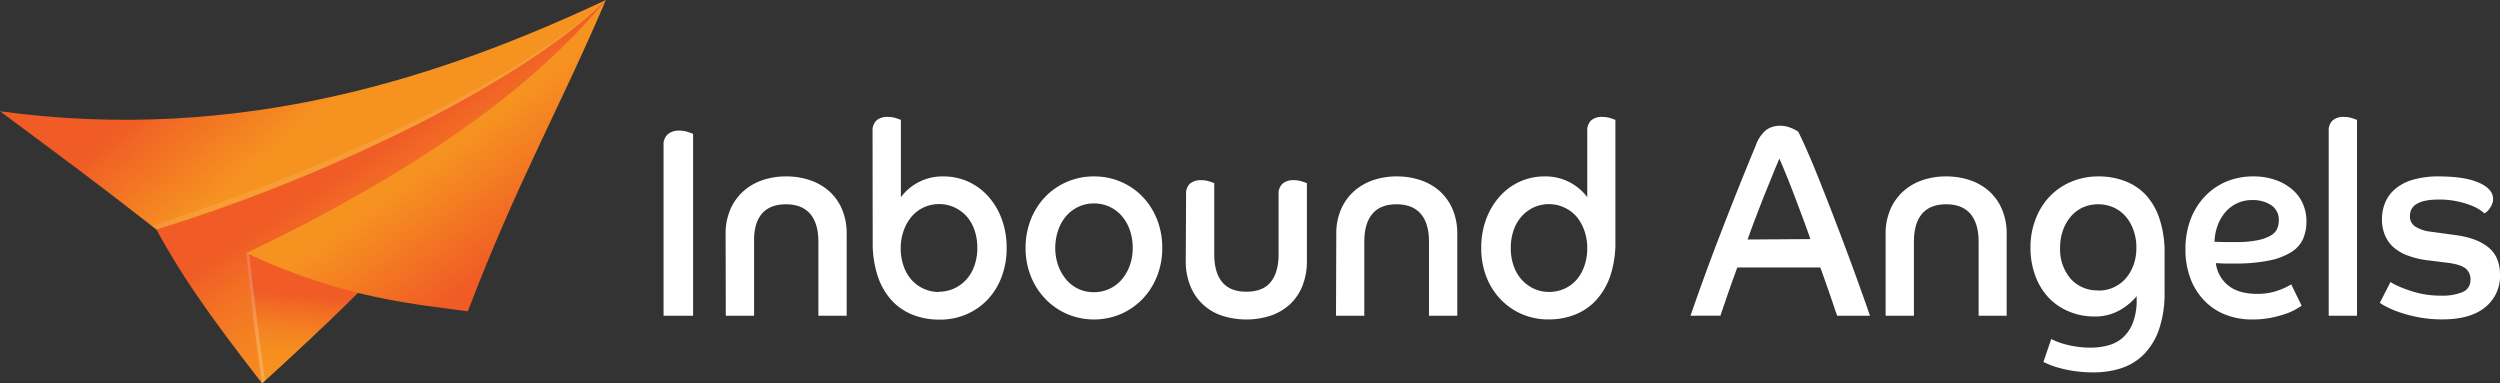 <svg xmlns="http://www.w3.org/2000/svg" xmlns:xlink="http://www.w3.org/1999/xlink" viewBox="0 0 722.73 110.8"><rect x="0" y="0" width="722.73" height="110.8" fill="#333333" stroke="none"/><defs><style>.cls-1,.cls-5,.cls-6{fill:#fff;}.cls-2{fill:url(#linear-gradient);}.cls-3{fill:url(#linear-gradient-2);}.cls-4{fill:url(#linear-gradient-3);}.cls-5{opacity:0.1;}.cls-6{opacity:0.2;}.cls-7{fill:url(#linear-gradient-4);}</style><linearGradient id="linear-gradient" x1="373.49" y1="-235.35" x2="435.44" y2="-198.54" gradientTransform="translate(-329.62 84.53) rotate(25.35)" gradientUnits="userSpaceOnUse"><stop offset="0" stop-color="#f05b26"/><stop offset="0.13" stop-color="#f05b26"/><stop offset="0.28" stop-color="#f26f24"/><stop offset="0.48" stop-color="#f48222"/><stop offset="0.68" stop-color="#f68e20"/><stop offset="0.89" stop-color="#f69220"/></linearGradient><linearGradient id="linear-gradient-2" x1="381.04" y1="-187.86" x2="392.59" y2="-156.34" gradientTransform="translate(-329.62 84.53) rotate(25.35)" gradientUnits="userSpaceOnUse"><stop offset="0" stop-color="#f05b26"/><stop offset="0.24" stop-color="#f05b26"/><stop offset="0.36" stop-color="#f26c24"/><stop offset="0.54" stop-color="#f48122"/><stop offset="0.73" stop-color="#f68e20"/><stop offset="0.9" stop-color="#f69220"/><stop offset="0.99" stop-color="#f69220"/></linearGradient><linearGradient id="linear-gradient-3" x1="309.16" y1="-257.8" x2="391.11" y2="-221.02" gradientTransform="translate(-329.62 84.53) rotate(25.35)" gradientUnits="userSpaceOnUse"><stop offset="0" stop-color="#f05b26"/><stop offset="0.26" stop-color="#f05b26"/><stop offset="0.34" stop-color="#f16825"/><stop offset="0.64" stop-color="#f69220"/><stop offset="1" stop-color="#f69220"/></linearGradient><linearGradient id="linear-gradient-4" x1="437.56" y1="-211.11" x2="391.9" y2="-235.51" gradientTransform="translate(-329.62 84.53) rotate(25.35)" gradientUnits="userSpaceOnUse"><stop offset="0" stop-color="#f05b26"/><stop offset="0.21" stop-color="#f05b26"/><stop offset="0.89" stop-color="#f69220"/></linearGradient></defs><g id="Layer_2" data-name="Layer 2"><g id="Layer_1-2" data-name="Layer 1"><path class="cls-1" d="M191.83,42.05a4,4,0,0,1,1.22-3.23,4.83,4.83,0,0,1,3.3-1.06,7.73,7.73,0,0,1,2.51.39c.77.26,1.27.44,1.51.55V91.27h-8.54Z"/><path class="cls-1" d="M209.77,67.64a17.38,17.38,0,0,1,1.33-7,15,15,0,0,1,3.66-5.23,16,16,0,0,1,5.53-3.28,20.87,20.87,0,0,1,7-1.13,21.2,21.2,0,0,1,7,1.13,16,16,0,0,1,5.57,3.28,14.74,14.74,0,0,1,3.62,5.23,17.91,17.91,0,0,1,1.29,7V91.27h-8.18V69.9q0-5.31-2.37-8.07t-7-2.77q-4.67,0-7,2.77T218,69.9V91.27h-8.18Z"/><path class="cls-1" d="M252.25,37.92a4,4,0,0,1,1.15-3.12,4.7,4.7,0,0,1,3.23-1,7.75,7.75,0,0,1,2.37.35q1.08.36,1.44.51V57a15,15,0,0,1,12.2-6,17.42,17.42,0,0,1,7.28,1.52,17.6,17.6,0,0,1,5.81,4.29,20.4,20.4,0,0,1,3.88,6.56,23.82,23.82,0,0,1,1.4,8.3A23.26,23.26,0,0,1,289.57,80a19.31,19.31,0,0,1-4,6.55,18.63,18.63,0,0,1-6.13,4.29,19.18,19.18,0,0,1-7.79,1.56,21,21,0,0,1-7.79-1.4,16.54,16.54,0,0,1-6.13-4.21,19.54,19.54,0,0,1-4-7,30.69,30.69,0,0,1-1.44-9.91Zm19.24,46.41a10.27,10.27,0,0,0,4.48-1,10.89,10.89,0,0,0,3.52-2.66,11.77,11.77,0,0,0,2.26-4,15.56,15.56,0,0,0,.79-5,15.94,15.94,0,0,0-.79-5.07,11.63,11.63,0,0,0-2.26-4A10.75,10.75,0,0,0,276,60a10.27,10.27,0,0,0-4.48-1,10.44,10.44,0,0,0-4.56,1,10.32,10.32,0,0,0-3.48,2.69,13,13,0,0,0-2.26,4.06,14.93,14.93,0,0,0-.83,5,15.37,15.37,0,0,0,.83,5.15,11.54,11.54,0,0,0,2.3,4,10.58,10.58,0,0,0,8,3.51Z"/><path class="cls-1" d="M316.27,51a19.45,19.45,0,0,1,7.78,1.56,19.07,19.07,0,0,1,6.28,4.33,20.07,20.07,0,0,1,4.16,6.55A22,22,0,0,1,336,71.69a21.68,21.68,0,0,1-1.51,8.15,20,20,0,0,1-4.16,6.56,19.63,19.63,0,0,1-6.28,4.37,19.85,19.85,0,0,1-15.57,0,19.63,19.63,0,0,1-6.28-4.37A20,20,0,0,1,298,79.84a21.68,21.68,0,0,1-1.51-8.15A22,22,0,0,1,298,63.46a20.07,20.07,0,0,1,4.16-6.55,19.07,19.07,0,0,1,6.28-4.33A19.49,19.49,0,0,1,316.27,51Zm0,33.47a10.55,10.55,0,0,0,4.52-1,10.31,10.31,0,0,0,3.55-2.73,13.14,13.14,0,0,0,2.3-4.06,14.79,14.79,0,0,0,.82-5,15.51,15.51,0,0,0-.82-5.11,12.53,12.53,0,0,0-2.3-4.09,10.52,10.52,0,0,0-8.07-3.67,10.44,10.44,0,0,0-4.56,1,10.67,10.67,0,0,0-3.52,2.69,12.51,12.51,0,0,0-2.29,4.09,15.51,15.51,0,0,0-.83,5.11,14.79,14.79,0,0,0,.83,5,13.12,13.12,0,0,0,2.29,4.06,10.26,10.26,0,0,0,8.08,3.71Z"/><path class="cls-1" d="M342.89,56.25A3.91,3.91,0,0,1,344,53.09a4.83,4.83,0,0,1,3.23-1,7.46,7.46,0,0,1,2.37.36c.71.23,1.19.4,1.43.5V73.49c0,3.53.77,6.23,2.3,8.07s3.87,2.77,7,2.77,5.5-.92,7-2.77,2.3-4.54,2.3-8.07V56.25a3.91,3.91,0,0,1,1.15-3.16,4.72,4.72,0,0,1,3.16-1,7.62,7.62,0,0,1,2.43.36c.72.23,1.2.4,1.44.5V75.44a19.08,19.08,0,0,1-1.26,7.13,14.57,14.57,0,0,1-3.58,5.35,15.57,15.57,0,0,1-5.57,3.31,22.87,22.87,0,0,1-14.2,0,14.75,14.75,0,0,1-9.12-8.66,18.68,18.68,0,0,1-1.29-7.13Z"/><path class="cls-1" d="M386.31,67.64a17.55,17.55,0,0,1,1.32-7,15.22,15.22,0,0,1,3.66-5.23,16.05,16.05,0,0,1,5.53-3.28,20.93,20.93,0,0,1,7-1.13,21.24,21.24,0,0,1,7,1.13,15.91,15.91,0,0,1,5.56,3.28A14.89,14.89,0,0,1,420,60.66a17.91,17.91,0,0,1,1.29,7V91.27h-8.18V69.9q0-5.31-2.37-8.07t-7-2.77c-3.11,0-5.45.92-7,2.77s-2.33,4.53-2.33,8.07V91.27h-8.18Z"/><path class="cls-1" d="M458.86,37.92A4,4,0,0,1,460,34.8a4.56,4.56,0,0,1,3.19-1,7.75,7.75,0,0,1,2.37.35q1.08.36,1.44.51V69.82a30.11,30.11,0,0,1-1.47,9.91,20.06,20.06,0,0,1-4.06,7,16.59,16.59,0,0,1-6.1,4.21,20.42,20.42,0,0,1-7.68,1.4,19.14,19.14,0,0,1-7.78-1.56,18.67,18.67,0,0,1-6.14-4.29A19.69,19.69,0,0,1,429.69,80a22.84,22.84,0,0,1-1.48-8.27,23.82,23.82,0,0,1,1.4-8.3,20.4,20.4,0,0,1,3.88-6.56A17.17,17.17,0,0,1,446.59,51a15,15,0,0,1,12.27,6Zm0,33.77a14.93,14.93,0,0,0-.83-5,13,13,0,0,0-2.26-4.06A10.65,10.65,0,0,0,443.29,60a11.06,11.06,0,0,0-3.49,2.66,11.63,11.63,0,0,0-2.26,4,15.94,15.94,0,0,0-.79,5.07,15.56,15.56,0,0,0,.79,5,11.77,11.77,0,0,0,2.26,4,11.21,11.21,0,0,0,3.49,2.66,10.17,10.17,0,0,0,4.52,1,10.55,10.55,0,0,0,4.48-.94,10.15,10.15,0,0,0,3.48-2.57,12,12,0,0,0,2.26-4A15.37,15.37,0,0,0,458.86,71.69Z"/><path class="cls-1" d="M488.71,91.27q1.8-5.22,4-11.27t4.66-12.4q2.44-6.36,5.06-12.91t5.21-12.79a10,10,0,0,1,2.94-4.33,6.81,6.81,0,0,1,4.16-1.21,7.52,7.52,0,0,1,1.83.23,10,10,0,0,1,1.58.55c.45.21.84.4,1.15.58a5.09,5.09,0,0,1,.54.35q1.14,2.19,3,6.48t3.95,9.63q2.12,5.34,4.34,11.16t4.13,11q1.9,5.19,3.33,9.21t2,5.73h-9.47c-.24-.62-.55-1.51-.93-2.65s-.8-2.38-1.26-3.71-.92-2.66-1.4-4-.91-2.55-1.29-3.59h-24c-1.05,2.86-2,5.5-2.83,7.92s-1.52,4.43-2.05,6Zm34.66-22.15q-1-2.88-2.29-6.36L518.53,56q-1.26-3.31-2.37-6c-.74-1.82-1.33-3.2-1.76-4.13-.62,1.45-1.32,3.1-2.08,5s-1.56,3.8-2.37,5.85-1.62,4.15-2.44,6.28-1.58,4.21-2.29,6.24Z"/><path class="cls-1" d="M545.12,67.64a17.55,17.55,0,0,1,1.32-7,15.22,15.22,0,0,1,3.66-5.23,16.05,16.05,0,0,1,5.53-3.28,20.91,20.91,0,0,1,7-1.13,21.3,21.3,0,0,1,7,1.13,16,16,0,0,1,5.56,3.28,14.74,14.74,0,0,1,3.62,5.23,17.73,17.73,0,0,1,1.3,7V91.27H572V69.9c0-3.54-.8-6.23-2.37-8.07s-3.9-2.77-7-2.77-5.44.92-7,2.77-2.33,4.53-2.33,8.07V91.27h-8.18Z"/><path class="cls-1" d="M593,98c.19.1.61.3,1.26.59a19.17,19.17,0,0,0,2.44.85,25.79,25.79,0,0,0,3.44.74,27.16,27.16,0,0,0,4.27.32,20,20,0,0,0,4.81-.59,10.65,10.65,0,0,0,4.23-2.1,11,11,0,0,0,3.05-4.26,17.76,17.76,0,0,0,1.19-7v-.93a17.26,17.26,0,0,1-4.78,4,14.38,14.38,0,0,1-7.49,1.87A18.47,18.47,0,0,1,598,90a17,17,0,0,1-5.81-4,18.53,18.53,0,0,1-3.8-6.28A23.08,23.08,0,0,1,587,71.54a22,22,0,0,1,1.48-8.19,19.72,19.72,0,0,1,4-6.48,18.46,18.46,0,0,1,6.21-4.29A19.83,19.83,0,0,1,606.69,51a21,21,0,0,1,7.57,1.33,16.21,16.21,0,0,1,6.06,4,18.89,18.89,0,0,1,4,7,30.62,30.62,0,0,1,1.44,9.9V84.49a32.11,32.11,0,0,1-1.55,10.57,19.38,19.38,0,0,1-4.27,7.21,16.3,16.3,0,0,1-6.49,4.1,25.48,25.48,0,0,1-8.22,1.28,36.26,36.26,0,0,1-5.34-.35,34.88,34.88,0,0,1-4.27-.86,23.9,23.9,0,0,1-3.09-1c-.81-.34-1.41-.61-1.79-.82Zm13.64-14a10.32,10.32,0,0,0,7.89-3.51,12.08,12.08,0,0,0,2.26-3.9,14.47,14.47,0,0,0,.82-5,14.62,14.62,0,0,0-.82-5,12.43,12.43,0,0,0-2.26-4A10.21,10.21,0,0,0,611.06,60a11.13,11.13,0,0,0-9,0,10.13,10.13,0,0,0-3.48,2.69,12.69,12.69,0,0,0-2.23,4,14.75,14.75,0,0,0-.79,4.84,13.09,13.09,0,0,0,3,9A10.23,10.23,0,0,0,606.62,83.94Z"/><path class="cls-1" d="M665.39,88.39c-.39.26-1,.62-1.8,1.09a16.83,16.83,0,0,1-3.05,1.32,33,33,0,0,1-4.23,1.1,27.8,27.8,0,0,1-5.27.46,21,21,0,0,1-7.5-1.32,17.28,17.28,0,0,1-6.1-3.94,18.6,18.6,0,0,1-4.13-6.4A23.44,23.44,0,0,1,631.8,72a23.9,23.9,0,0,1,1.47-8.55,19.78,19.78,0,0,1,4.1-6.63,18.42,18.42,0,0,1,6.17-4.29A19.63,19.63,0,0,1,651.32,51a18.88,18.88,0,0,1,6.6,1.06,14.9,14.9,0,0,1,4.85,2.8,11.6,11.6,0,0,1,3,4.1,12.49,12.49,0,0,1,1,5,12.69,12.69,0,0,1-.93,5,8.68,8.68,0,0,1-3.3,3.83,18.93,18.93,0,0,1-6.39,2.49,47.86,47.86,0,0,1-10.19.9c-1,0-1.85,0-2.69,0s-1.73-.06-2.69-.12a9.83,9.83,0,0,0,3.55,6.44c2,1.64,4.82,2.46,8.51,2.46a17.57,17.57,0,0,0,3.44-.32,16.49,16.49,0,0,0,2.83-.78,19.35,19.35,0,0,0,2.16-.93l1.32-.7ZM640.2,69.9c1.1,0,2.15.08,3.16.08h3a29.88,29.88,0,0,0,6.39-.55,12.29,12.29,0,0,0,3.8-1.4,4.24,4.24,0,0,0,1.8-2,6.26,6.26,0,0,0,.43-2.26,5,5,0,0,0-2.19-4.45,9.44,9.44,0,0,0-5.42-1.48,10,10,0,0,0-8,3.7A12.55,12.55,0,0,0,641,65.45,14.89,14.89,0,0,0,640.2,69.9Z"/><path class="cls-1" d="M673.21,37.92a3.92,3.92,0,0,1,1.15-3.12,4.69,4.69,0,0,1,3.23-1,7.75,7.75,0,0,1,2.37.35c.71.24,1.19.41,1.43.51V91.27h-8.18Z"/><path class="cls-1" d="M691.08,81.52a11,11,0,0,0,1.79,1,31.62,31.62,0,0,0,3.2,1.28A29.27,29.27,0,0,0,700.41,85a27.46,27.46,0,0,0,5.31.47,15.15,15.15,0,0,0,6.1-1,3.68,3.68,0,0,0,2.37-3.63,3.89,3.89,0,0,0-1.51-3.31q-1.51-1.14-5.38-1.6l-5.6-.7A24.63,24.63,0,0,1,696.42,74a13,13,0,0,1-4.12-2.22,9.59,9.59,0,0,1-2.69-3.47,11.53,11.53,0,0,1-1-4.95,12.43,12.43,0,0,1,.9-4.72,10.37,10.37,0,0,1,2.83-3.94A13.72,13.72,0,0,1,697.43,52,25.58,25.58,0,0,1,705,51q7.47,0,11.59,1.8t4.13,4.68a3.76,3.76,0,0,1-.33,1.63,7.05,7.05,0,0,1-.71,1.25,4.57,4.57,0,0,1-.83.9,2.88,2.88,0,0,1-.64.43,10,10,0,0,0-1.26-1,14.06,14.06,0,0,0-2.62-1.32,25.86,25.86,0,0,0-4-1.17,24.66,24.66,0,0,0-5.31-.51q-8.33,0-8.32,4.76a3.45,3.45,0,0,0,1.58,3.08A10.77,10.77,0,0,0,702.85,67l7.32,1q6,.85,9.25,3.55c2.2,1.79,3.31,4.43,3.31,7.91a11.52,11.52,0,0,1-4.27,9.36q-4.28,3.51-12.31,3.51a36.06,36.06,0,0,1-7-.62,41.45,41.45,0,0,1-5.49-1.44,26.79,26.79,0,0,1-3.77-1.6A11.35,11.35,0,0,1,688,87.53Z"/><path class="cls-2" d="M75.74,110.8C60.09,90.62,51.84,79,43.41,63c61.46-15.66,98.25-42.71,131.75-63C143.57,42.07,110.17,79.85,75.74,110.8Z"/><path class="cls-3" d="M107.53,54.48C92,62.56,92.59,62.24,71.24,73.13c1.49,15.43,2.3,22.07,4.5,37.67C97.93,90.66,103.26,85,120.48,67.47,113.7,64.26,107.22,55.14,107.53,54.48Z"/><path class="cls-4" d="M175.16,0C127.91,22.18,69.58,41.68,0,32.16,20.83,47.67,26.47,51.71,45.2,66.33,90.62,52.71,150.39,24.61,175.16,0Z"/><path class="cls-5" d="M175.16,0C144.76,27.37,87.58,51,43.89,65.31c.35.26.94.74,1.31,1C100.79,48.56,150.19,23.91,175.16,0Z"/><path class="cls-6" d="M71.9,72.8l-.66.33c1.49,15.43,2.3,22.07,4.5,37.67.34-.32.72-.64.92-.84C74.76,97.53,74,89.47,71.9,72.8Z"/><path class="cls-7" d="M175.16,0C153,26.94,117.89,50.78,71.24,73.13c28.42,13.47,50,14.86,64,16.88C149.77,52.05,161.08,32.87,175.16,0Z"/></g></g></svg>